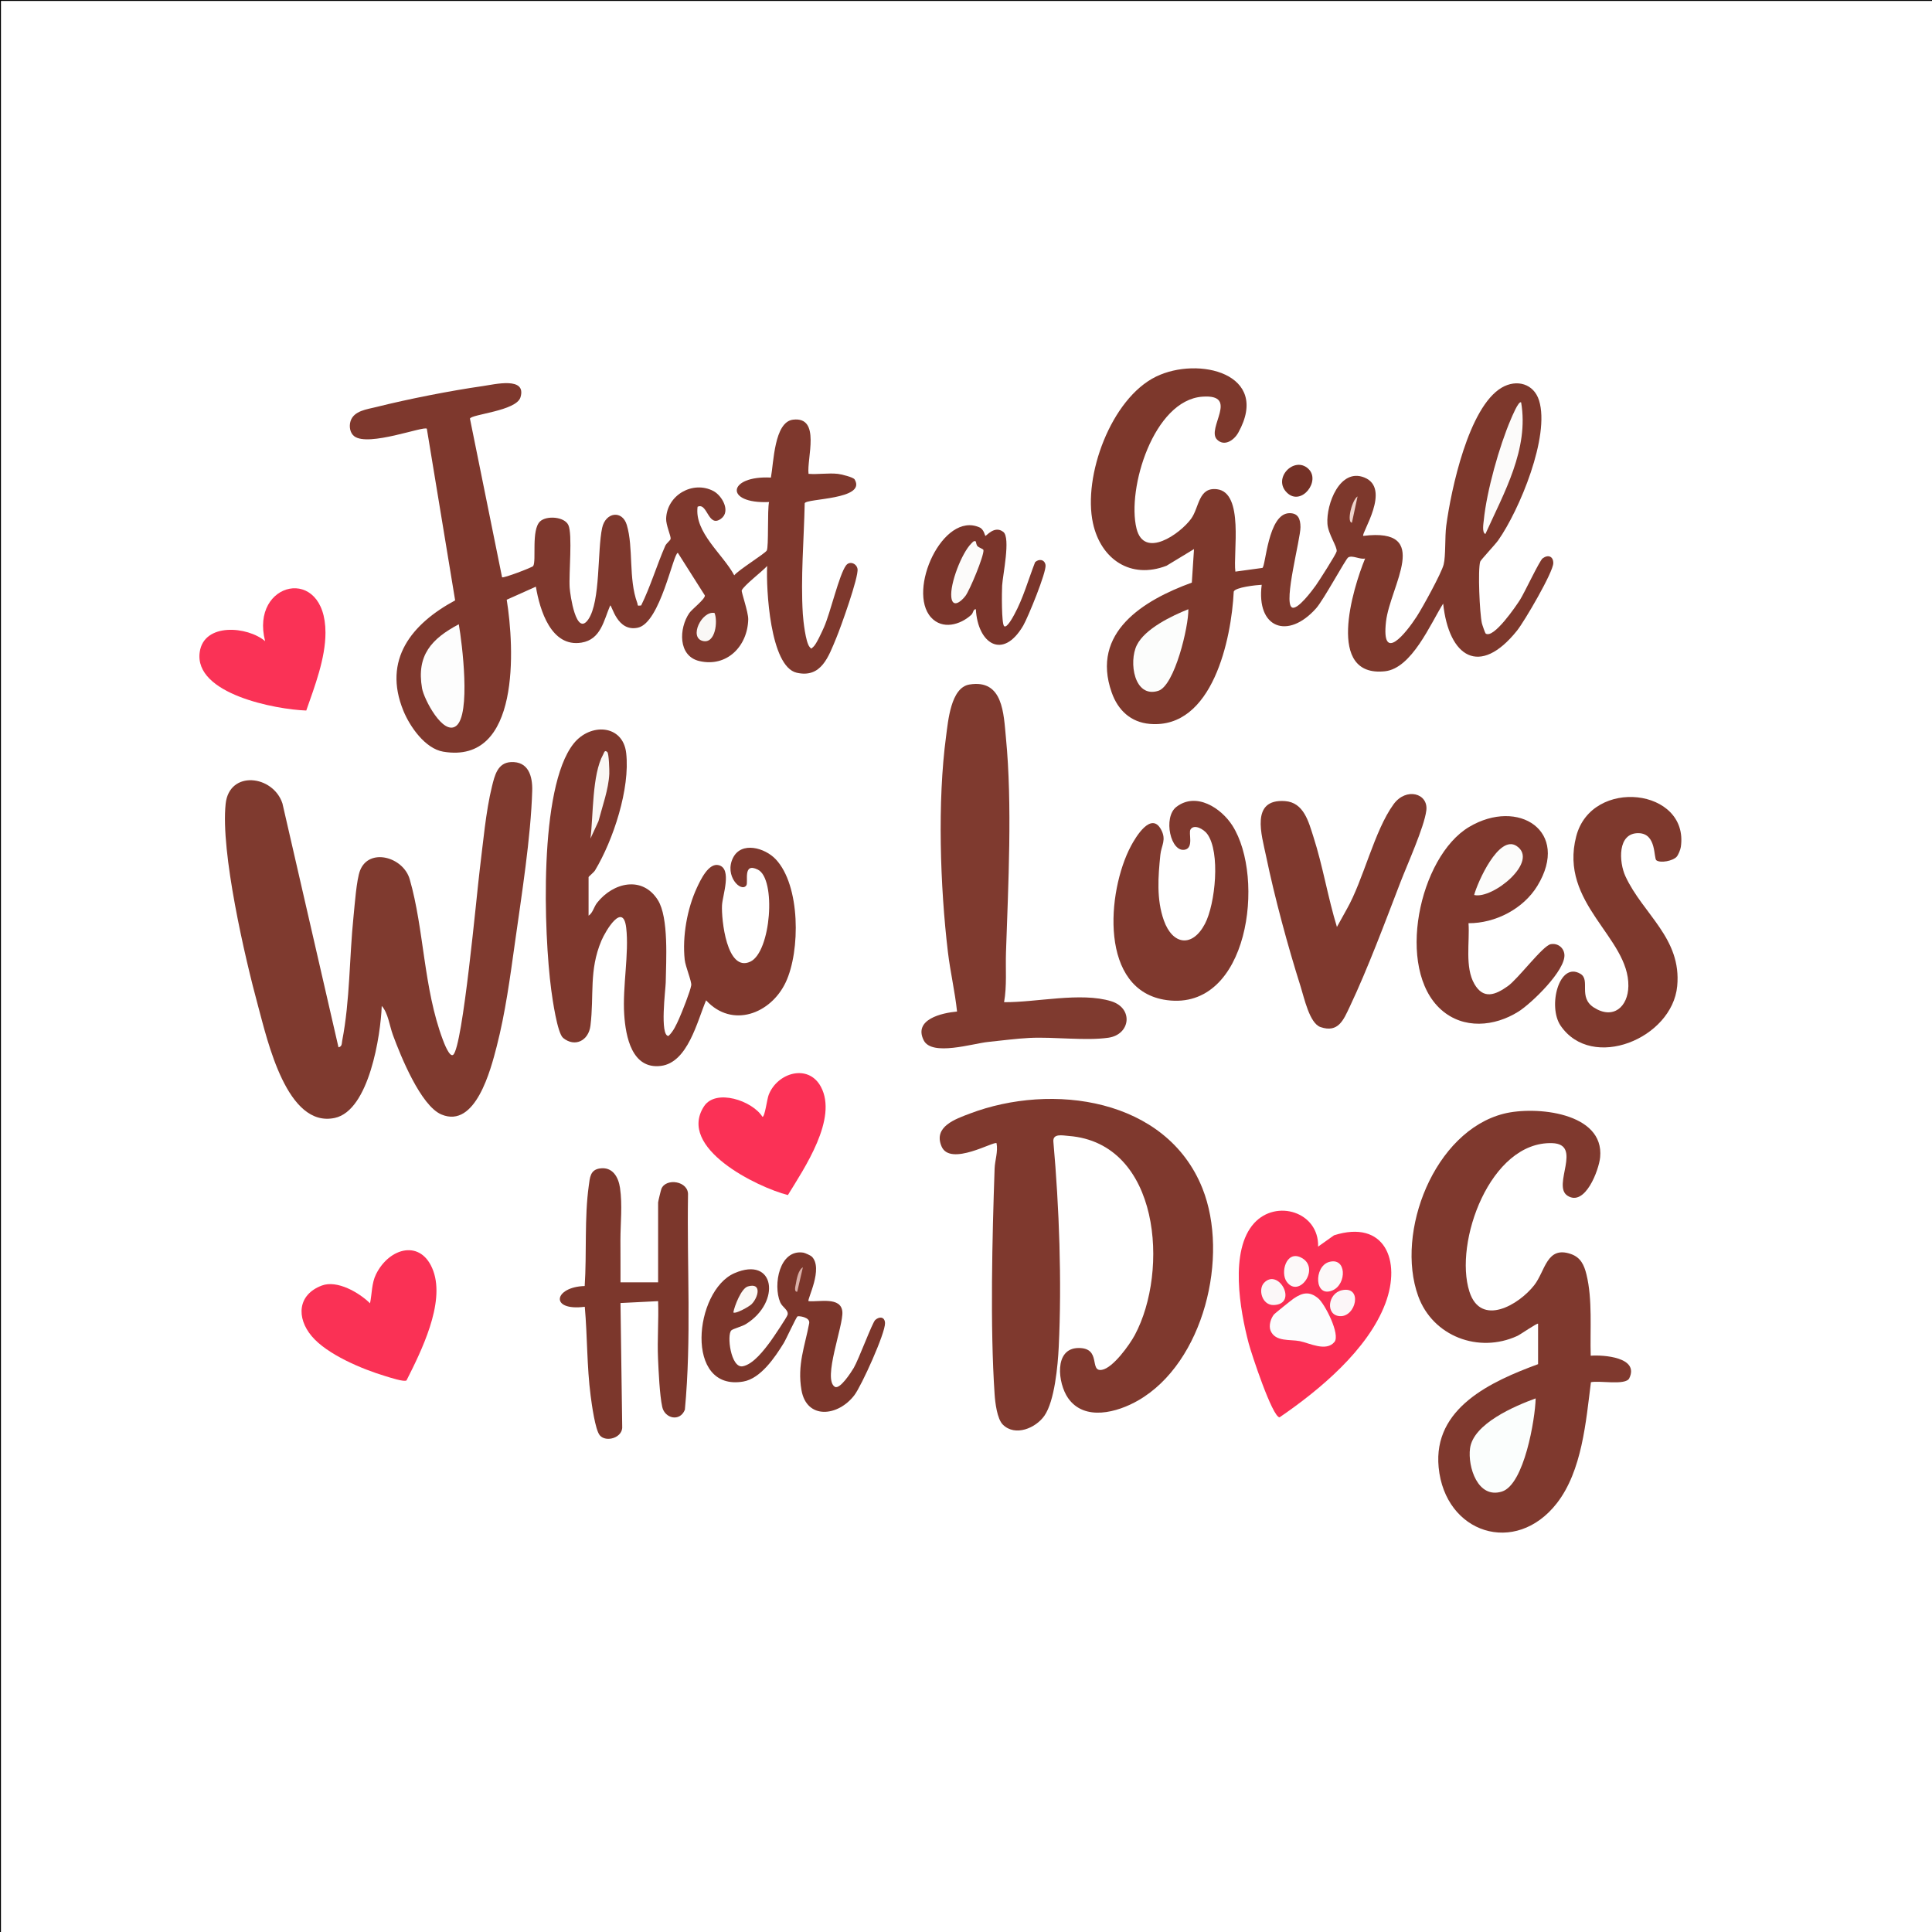 <svg viewBox="0 0 2048 2048" xmlns:xlink="http://www.w3.org/1999/xlink" version="1.1" xmlns="http://www.w3.org/2000/svg" data-sanitized-data-name="Шар_1" data-name="Шар_1" id="_Шар_1">
  
  <rect x="0" y="0" width="2048" height="2048" fill="#333333" stroke="none"/>
  
  <defs>
    <style>
      .st0 {
        fill: #dab1a9;
      }

      .st1 {
        fill: #7c372c;
      }

      .st2 {
        fill: #fcfdfc;
      }

      .st3 {
        fill: #7e382d;
      }

      .st4 {
        fill: #fcf6f8;
      }

      .st5 {
        fill: #fff;
      }

      .st6 {
        fill: #7f392e;
      }

      .st7 {
        fill: #7b362b;
      }

      .st8 {
        fill: none;
      }

      .st9 {
        fill: #fb3156;
      }

      .st10 {
        fill: #faf8f6;
      }

      .st11 {
        fill: #7e392d;
      }

      .st12 {
        clip-path: url(#clippath-1);
      }

      .st13 {
        fill: #fbfefd;
      }

      .st14 {
        fill: #fcfcfb;
      }

      .st15 {
        fill: #efd5cc;
      }

      .st16 {
        fill: #faf7f4;
      }

      .st17 {
        fill: #7d382c;
      }

      .st18 {
        fill: #fcfcfd;
      }

      .st19 {
        fill: #fbf8f5;
      }

      .st20 {
        fill: #fa3155;
      }

      .st21 {
        fill: #743126;
      }

      .st22 {
        fill: #fbf7f8;
      }

      .st23 {
        fill: #fa3256;
      }

      .st24 {
        fill: #fcf9f9;
      }

      .st25 {
        fill: #fcfbfa;
      }

      .st26 {
        fill: #7a352b;
      }

      .st27 {
        clip-path: url(#clippath);
      }

      .st28 {
        fill: #fdfdfd;
      }

      .st29 {
        fill: #7f3a2f;
      }

      .st30 {
        fill: #fa2f54;
      }
    </style>
    <clipPath id="clippath">
      <rect height="2381.17" width="2041" x="8" class="st8"></rect>
    </clipPath>
    <clipPath id="clippath-1">
      <rect height="2381.17" width="2041" x="8" class="st8"></rect>
    </clipPath>
  </defs>
  <g>
    <rect height="2051" width="2048" y=".5" x=".5" class="st5"></rect>
    <path d="M2048,1v2050H1V1h2047M2049,0H0v2052h2049V0h0Z"></path>
  </g>
  <g class="st27">
    <g class="st12">
      <path d="M1290.09,465.93c-11.64-11.61,24.41-48.32-15.52-45.44-51.62,3.72-80.23,97.39-69.82,139.75,8.04,32.72,46.15,5.7,57.82-10.24,8.8-12.03,7.62-33.84,27.51-31.4,28.9,3.55,16.88,67.38,19.47,87.34l28.61-3.92c3.53-1.27,5.83-57.2,28.25-58.02,9.58-.35,12.11,5.99,12.15,14.75.06,12.65-18.1,79.12-9.2,85.05,5.7,3.79,22.14-18.55,25.52-23.28,3.29-4.61,21.39-32.92,22.01-35.98.96-4.78-9.02-18.31-9.76-29.34-1.4-20.83,13.21-59.38,39.1-49.05,28.97,11.56-3.68,59.6-1.13,61.91,73.85-9.14,28.37,53.2,24.12,90.91-5.11,45.29,21.4,11.8,32.52-5.35,6.16-9.5,26.21-45.89,28.57-55.14,2.33-9.13,1.19-29.27,2.76-41.09,5.07-38.22,23.74-125.91,58.81-146.48,15.85-9.3,34.06-4.19,39.59,13.63,11.76,37.86-20.81,116.19-43.26,148.14-3.33,4.74-18.59,20.83-19.15,22.71-2.63,8.87-.55,54.68,1.77,65.18.4,1.81,3.51,10.64,4,10.98,8.45,6.05,32.58-29.63,36.53-35.86,4.72-7.46,20.59-41.39,23.92-43.84,5.78-4.25,11.31-2.17,11.27,5.09-.06,9.6-30.62,61.77-38.36,71.45-39.66,49.59-72.28,28.2-78.38-28.55-13.47,21.37-33.19,68.72-61.79,71.74-62.8,6.63-34.23-87.21-20.94-119.56-5.27,1.4-13.57-3.88-17.95-1.11-2.7,1.7-25.95,44.87-33.93,53.85-29.98,33.77-63.69,21.12-57.74-24.86-5.66.24-28.16,2.65-29.65,7.23-2.43,49.89-22.29,145.94-88.93,140.24-20.34-1.74-33.84-14.6-40.43-33.3-22.51-63.78,33.93-97.93,84.93-116.48l2.32-35.54-29.15,17.67c-38.05,14.65-69.62-6.91-77.96-45.09-10.9-49.85,19.18-132.1,66.83-155.39,44.67-21.83,122.09-3.42,87.24,59.33-4.52,8.14-14.79,15.13-22.54,7.4" class="st17"></path>
      <path d="M887.98,502.28c3.42.38,16.49,3.47,17.97,5.95,12.94,21.7-51.7,19.96-52.93,25.28-.78,38.21-4.41,79.22-1.99,117.35.47,7.42,2.99,29.77,7.07,34.79,2.33,2.88,1.78,1.83,4.02.05,3.14-2.5,9.2-16.01,11.27-20.63,6.92-15.47,16.05-55.83,23.45-65.72,3.75-5.01,11.11-2.15,12.16,3.64,1.5,8.29-17.87,62.21-22.47,73.22-8.2,19.65-15.81,42.91-41.97,36.92-28.37-6.5-32.53-89.54-31.33-113.18-5.09,5.7-24.5,20.45-26.96,25.88-.65,1.43,7.05,23.16,6.89,30.62-.59,28.27-22.41,51.17-51.81,44.3-22.86-5.34-21.67-34.82-10.69-50.83,2.95-4.31,16.91-14.81,16.53-18.72l-28.62-45.15c-4.81-.13-18.59,74.05-42.3,79.3-22.25,4.92-27.56-24.37-29.44-23.52-6.82,15.81-9.76,35.99-30.38,39.37-32.23,5.28-44.29-34.62-48.38-59.31l-30.92,13.84c8.12,50.28,14.92,174.9-67.25,161.08-19.26-3.24-35.43-26.61-42.3-43.41-22.16-54.23,8.89-92.2,54.88-116.98l-30.01-181.97c-3.19-3.17-61.69,19.34-76.83,8.07-4.76-3.54-5.74-10.7-4.02-16.13,3.49-11.04,17.55-12.5,27.02-14.88,33.68-8.46,78.88-17.36,113.26-22.27,12.41-1.78,46.55-10.32,39.84,11.91-4.41,14.59-52.49,17.95-53.56,22.64l34.04,168.12c1.13,1.34,31.98-10.42,32.96-11.87,3.66-5.43-2.3-38.4,7.4-47.4,6.85-6.35,25.77-5,29.91,3.94,4.56,9.85.38,51.77,1.39,66.38.51,7.41,6.8,52.57,19.79,33.56,13.06-19.11,9.42-72.95,14.64-96.96,3.64-16.74,21.32-19.09,26.12-3.14,7.26,24.12,1.64,56.99,11.08,82.61,1.01,2.73-.72,3.41,4.16,2.77,10.01-20.4,16.46-42.4,25.52-63.18,1.28-2.92,5.54-5.73,5.73-7.53.33-3.01-5.04-14.56-4.78-21.44.94-25.05,28.38-40.48,50.05-29.18,9.27,4.83,18.84,21.68,8.03,29.47-13.74,9.91-14.18-17.79-24.74-12.76-3.55,27.27,27,50.36,38.86,72.68,4.51-5.73,32.59-23.04,34.46-26.28,2.22-3.86.48-43.21,2.44-51.41-47.88,2.11-43.95-28.28,1.96-25.93,2.97-15.65,3.45-59.01,23.48-61.39,29.83-3.55,14.39,41.32,16.41,57.43,9.92.78,21.17-1.07,30.89,0" class="st3"></path>
      <path d="M404.66,1066.34c-1.11,31-13.37,110.83-49.74,118.7-50.8,10.99-71.37-81.97-81.26-118.27-14.16-51.98-39.91-163.77-34.46-214.7,3.85-35.97,50.33-30.5,60.2-.4l59.41,258.52c3.97-.81,3.38-4.1,3.94-7,8.33-43.06,7.5-87.98,11.99-131.52,1.23-11.92,3.13-39.1,6.93-48.88,9.5-24.47,45.8-14.52,52.64,9.23,15.36,53.36,14.55,115.52,35.12,170.17,1.11,2.96,7.02,18.91,10.92,15.96,10.22-7.73,25.11-171.66,28.18-196.07,3.48-27.74,6.42-61.96,13.03-88.62,2.81-11.32,5.87-24.8,19.89-25.6,18.76-1.06,23.16,15.04,22.72,30.35-1.39,48.98-11.38,111.68-18.3,161.08-5.14,36.7-10.13,74.29-19.39,110.17-6.23,24.16-22.35,87.14-58.53,71.95-21.95-9.21-43.26-62.1-51.39-84.14-3.71-10.05-5.1-23.46-11.9-30.93" class="st29"></path>
      <path d="M1063.05,1510.15c-6.12-6.1-8.14-23.41-8.72-32.14-4.86-71.95-2.52-166.4,0-239.34.29-8.51,3.77-17.66,2.06-26.82-2.4-2.69-49.02,24.94-58.27,3.48-9.05-21,14.57-29.06,29.89-34.87,87.13-33.07,208.42-16.49,246.62,79.26,28.7,71.95,1.47,184.8-68.12,224.81-22.08,12.7-57,22.4-74.37-2.59-10.82-15.57-15.2-52.69,10.98-53,25.02-.29,11.01,25.69,25.08,23.12,11.74-2.14,29.19-26.49,34.75-36.88,36.32-67.77,26.99-203.42-70.05-211.04-6.74-.53-17.07-2.88-16.27,6.1,6.19,69.58,9.06,148.15,5.65,217.96-.94,19.28-4.32,56.98-15.17,72.53-9.22,13.22-31.08,22.35-44.05,9.42" class="st6"></path>
      <path d="M1630.44,1403.19c-.88-1.01-18.76,11.45-21.96,12.92-41.07,18.9-89.75.41-105.16-42.27-24.41-67.65,17.05-174.7,90.83-193.29,33.25-8.38,106.73-1.48,102.06,46.27-1.33,13.6-16.03,52.78-34.68,40.63-16.64-10.84,16.78-54.66-16.23-55.68-65.58-2.02-104.43,105.33-87.61,157.53,12.08,37.48,52.28,14.06,68.7-7,11.73-15.05,13.12-42.09,39.01-32.92,10.24,3.63,13.86,11.64,16.3,21.56,6.6,26.83,3.68,58.66,4.52,86.17,13.49-1.05,51.76,1.63,40.87,23.92-3.86,7.9-32.01,2.1-40.65,4.19-5.26,41.61-9.38,93.97-36.14,128.29-43.8,56.19-118.5,32.05-125.28-38.06-6.1-63.11,56.01-91.2,105.4-109.38v-42.85Z" class="st6"></path>
      <path d="M623.89,970.67c4.66-3.04,5.49-9.17,9.14-13.79,16.9-21.37,47.81-28.91,64.29-2.84,11.74,18.57,8.74,64.63,8.38,87.46-.11,6.83-6.53,56.54,2.91,56.68,5.29-4.86,8.42-12.1,11.32-18.53,2.98-6.6,11.9-29.18,12.81-35.18.62-4.1-6.15-19.79-6.94-27.22-2.6-24.55,2.58-53.94,12.96-76.25,3.71-7.97,12.4-26.75,23.22-23.86,14.28,3.81,3.91,32.05,3.38,42.47-.77,14.8,4.97,71.29,29.93,59.83,22-10.09,27.81-87.89,8.02-97.62-16.35-8.04-9.74,13.21-12.16,16.73-5.49,7.98-23.6-10.08-14.17-29.11,8.87-17.91,33.84-10.73,45.29,1.38,26.29,27.79,26.22,97.25,10.68,130.34-15.76,33.57-56.91,49.28-84.46,19.22-9.37,22.01-19.32,66.09-48.02,69.55-30.68,3.7-37.25-31.11-38.78-54.55-1.91-29.36,5.29-64.8,2.12-91.82-3.27-27.9-21.73,2.79-26.31,13.63-13.33,31.57-7.6,57.74-11.59,90.06-1.97,15.98-16.52,23.23-28.97,13.02-6.19-5.08-11.33-41.3-12.63-51.15-7.79-59.12-13.52-213.85,23.71-260.8,17.67-22.28,52.3-20.42,55.76,9.91,4.3,37.71-13.67,92.24-33.02,124.44-1.24,2.06-6.84,6.56-6.84,7.11v40.86Z" class="st3"></path>
      <path d="M1064.37,1062.35c33.84.38,81.32-10.97,113.6-.98,23.77,7.36,20.45,35.35-3.14,38.68-24.44,3.46-57.6-1.1-83.52.19-13.78.69-29.63,2.8-43.62,4.22-16.7,1.69-59.94,15.51-68.54-1.72-11.03-22.11,19.16-29.01,35.36-30.47-2.22-21.1-7.16-41.93-9.68-63-8.28-69.33-11.24-159.68-1.96-228.68,2.18-16.19,4.96-51.73,24.74-54.97,35.86-5.88,36.25,30.99,38.74,56.7,6.87,70.92,2.44,155.66.04,227.22-.59,17.67,1.07,35.32-2.02,52.8" class="st29"></path>
      <path d="M1417.19,982.62l10.29-18.57c17.97-31.44,29.21-83.38,49.84-111.6,13.23-18.1,36.93-11.59,34.64,6.68-2.19,17.55-20.29,57.5-27.49,76.21-16.22,42.16-34.5,91.3-53.64,131.73-6.59,13.92-12.13,28.2-31.07,21.65-11.62-4.02-17.2-30.75-21-42.76-13.63-43.04-27.58-94.53-36.72-138.68-4.51-21.8-16.94-60.67,20.08-58.1,20.06,1.39,25.11,22.22,30.13,37.79,10.06,31.24,15.32,64.27,24.94,95.65" class="st6"></path>
      <path d="M1777.29,908.25c-3.95,4.32-16.9,6.93-21.42,3.74-3.14-2.21.4-28.36-18.76-28.8-22.85-.53-21,30.71-14.08,45.7,18.54,40.16,59.78,65.65,54.87,116.5-5.37,55.61-90.42,90.37-123.57,41.89-13.9-20.32-1.67-68.59,21.07-54.94,10.81,6.49-2.76,24.82,14.16,35.65,20.54,13.15,36.25-.7,36.59-22.68.8-51.71-73.83-87.44-55.28-158.77,16.37-62.94,119.86-50.97,110.9,11.24-.4,2.79-2.63,8.43-4.49,10.47" class="st11"></path>
      <path d="M1397.25,1321.46l16.89-12c53.56-16.97,71.59,26.69,54.38,72.32-18.52,49.1-69.98,91.88-112.16,120.67-7.75-.59-29.85-67.64-32.71-78.49-9.15-34.7-20.63-98.41,5.83-127.4,23.58-25.83,68.8-11.7,67.77,24.9" class="st30"></path>
      <path d="M657.77,1359.34h39.86v-84.71c0-.84,2.89-12.96,3.49-14.44,4.88-11.92,29.12-8.28,28.2,6.66-1.2,75.78,3.79,152.11-3.32,227.51-5.3,13.2-21.3,9.24-23.98-2.89-2.76-12.48-3.87-37.71-4.48-51.32-.9-20.2.83-40.68.09-60.88l-39.88,1.99,1.81,130.37c1.26,12.41-17.27,17.87-23.84,9.74-4.82-5.96-8.45-32.85-9.6-41.7-4.08-31.25-3.42-63.09-6.22-94.43-37.81,4.86-32.61-21.12-.1-22,2.27-34.41-.41-72.35,4.33-106.3,1.19-8.52,1.41-16.76,11.59-18.32,13.61-2.08,19.84,9.07,21.52,20.59,2.66,18.16.46,37.39.44,55.2-.02,14.97.18,29.98.08,44.93" class="st1"></path>
      <path d="M1556.68,978.63c1.44,19.9-4.1,46.56,6.28,64.5,9.59,16.55,22.2,11.63,35.46,2.16,11.08-7.91,37.01-42.87,45.45-44.42,7.23-1.33,13.76,3.54,14.46,10.86,1.6,16.71-34.84,51.9-48.77,60.64-25.36,15.92-58.24,18.92-81.81-2-48.74-43.25-23.55-162.13,29.55-193.76,52.08-31.03,107.67,4.43,72.39,62.43-14.84,24.39-44.63,39.76-73.02,39.6" class="st3"></path>
      <path d="M1261.99,879.28c-2.36,3.74,3.56,19.09-5.67,21.36-15.36,3.78-23.79-34.19-9.3-45.32,21.06-16.16,47.54,1.3,59.37,19.83,35.14,55.08,17.36,196.6-69.43,185.03-72.29-9.63-63.7-115.27-38.12-163.36,5.16-9.7,21.36-36.61,31.81-17.7,6.17,11.17.39,17.05-.62,26.96-2.36,23.11-4.25,47.22,3.71,69.62,9.28,26.15,30.25,28.95,43.57,3.56,10.98-20.93,16.62-76.04,2.35-95.32-3.64-4.92-13.8-10.8-17.66-4.68" class="st6"></path>
      <path d="M860.51,1331.99c12.65,12.63-5.25,45.63-3.42,47.27,10.98,1.09,34.37-5.1,35.84,11.16,1.32,14.65-21.16,71.41-8.01,79.62,5.41,3.37,17.66-15.93,20.05-19.95,5.28-8.89,19.71-48.14,22.84-50.89,4.77-4.19,10.15-3.1,10.35,3.31.34,10.74-24.84,66.29-32.39,76.3-17.28,22.89-50.76,26.3-56.19-5.33-4.61-26.84,3.58-46.18,8.2-70.74,1.25-6.67-11.27-7.96-12.37-7.33-1.43.81-12.04,24.13-14.63,28.33-9.26,15.04-24.41,37.61-42.93,40.77-62.63,10.67-52.14-96.3-9.27-114.9,43.01-18.67,49.62,30.69,12.12,53.97-4.14,2.57-13.23,4.82-15.34,6.58-5.17,4.3-.75,40.56,12.02,38.15,11.27-2.13,22.97-17.7,29.48-26.54,2.79-3.8,17.41-25.54,18.02-28.02,1.26-5.13-5.57-7.94-7.84-13.32-7.75-18.35-.88-56.5,24.56-52.58,1.64.25,7.77,3,8.92,4.15" class="st7"></path>
      <path d="M341.11,1362.74c16.31-6.16,39.72,7.53,51.14,18.82,2.1-10.02,1.63-21.2,6.31-30.71,14.11-28.7,48.41-37.73,60.77-3.55,12.48,34.53-12.92,85.31-28.4,115.98-2.55,1.95-17.98-3.21-22.51-4.56-24.32-7.28-61.82-22.93-78.12-42.46-16.17-19.38-14.97-43.78,10.81-53.52" class="st20"></path>
      <path d="M324.68,753.18c-31.64-1.03-119.42-17.31-112.95-62.04,4.53-31.31,50.74-27.27,69.31-11.48-16.33-63.44,64.03-81.75,63.98-8.97-.02,27.36-11.44,56.95-20.35,82.48" class="st23"></path>
      <path d="M746.3,1172.73c12.42-19.03,51.27-6.03,61.95,11.17,2.57.03,4.77-18.62,6.58-23.28,9.19-23.65,42.02-33.3,55.31-8.67,18.23,33.77-17.35,86.16-34.95,114.86-32.86-8.41-117.64-50.02-88.9-94.07" class="st9"></path>
      <path d="M1044.48,568.05c.88.6,9.66-11.6,19.1-4.17,7.91,6.23-.67,45.95-1.28,56.91-.36,6.48-.73,40.32,2.11,42.93,2.88,2.65,9.55-10.04,10.72-12.17,9.34-16.94,15.09-37.55,22.11-55.61,4.17-3.93,10.2-2.87,11.08,3.06,1.09,7.39-18.64,55.58-23.63,64.11-21.68,37.09-48.31,19.1-50.23-17.31-3.01-.14-2.49,3.79-4.91,6-11.7,10.68-30.59,15.95-42.61,2.66-25.71-28.42,12.6-112.85,51.5-95.35,4.57,2.06,5.6,8.63,6.05,8.94" class="st26"></path>
      <path d="M1386.77,496.82c13.85,12.77-7.34,40.27-22.51,25.48-15.66-15.27,7.62-39.2,22.51-25.48" class="st21"></path>
      <path d="M1259.7,645.79c.44,17.91-14.46,81.08-31.93,86.54-25.55,7.99-31.49-30.67-22.68-48.48,8.61-17.4,37.1-31.08,54.61-38.05" class="st2"></path>
      <path d="M1574.6,566.04c-3.86-1.32-2.03-11.5-1.71-14.68,3.03-30.59,16.43-78.51,28.67-106.86.91-2.11,8.17-19.99,10.91-17.96,8.5,49.43-18.24,96.03-37.87,139.5" class="st25"></path>
      <path d="M1433.09,554.09c-3.87-.38-1.99-10.16-1.5-12.47.88-4.14,3.75-12.96,7.48-15.41l-5.98,27.88Z" class="st15"></path>
      <path d="M486.34,661.74c3.51,19.87,13,95.85-2.88,107.84-13.79,10.42-34.06-28.4-36.07-39.97-6.06-34.95,9.97-52.48,38.95-67.87" class="st28"></path>
      <path d="M757.42,649.76c3.67,8.53,1.08,33.15-12.55,29.66-14.83-3.79-.9-32.21,12.55-29.66" class="st10"></path>
      <path d="M1627.86,1482.36c-.5,21.9-12.18,91.36-35.75,98.75-25.63,8.04-36.4-26.22-33.81-45.77,3.47-26.22,47.34-44.89,69.56-52.98" class="st13"></path>
      <path d="M643.8,797.26c1.69,1.68,2.25,19.23,2.08,23.01-.74,16.28-7.37,34.51-11.49,50.29l-8.49,18.38c3.11-24.43,1.59-67.7,13.46-89.13.98-1.77,1.56-5.41,4.44-2.54" class="st16"></path>
      <path d="M1414.56,1422.54c-8.77,10.67-26.45,1.18-36.78-.89-10.18-2.05-25.9.99-30.9-11.07-2.19-5.27.16-13.04,3.62-17.25.85-1.04,18.86-15.5,20.96-16.91,9.44-6.32,16.63-7.77,25.83-.19,7.08,5.83,23.75,38.43,17.27,46.32" class="st18"></path>
      <path d="M1408.62,1337.82c18.94-5.75,19.25,23.35,4.04,29.98-19.56,8.52-20-25.14-4.04-29.98" class="st24"></path>
      <path d="M1363.98,1358.73c-6.97-9.62-.62-33.2,14.84-25.84,21.74,10.36-1.56,44.17-14.84,25.84" class="st24"></path>
      <path d="M1422.61,1367.66c22.17-4.65,14.86,28.53-2.29,27.52-15.51-.91-12.95-24.32,2.29-27.52" class="st4"></path>
      <path d="M1339.95,1359.85c15.4-16.23,36.41,22.57,10.38,23.55-12.59.47-16.97-16.62-10.38-23.55" class="st22"></path>
      <path d="M1562.67,948.73c3.5-13.29,26.12-64.43,44.97-51.95,24.5,16.22-25.41,56.71-44.97,51.95" class="st14"></path>
      <path d="M796.62,1382.58c-2.41,2.39-17.03,10.68-19.25,8.63,1.27-7.02,8.42-25.46,15.36-27.52,15.11-4.49,11.25,11.58,3.89,18.89" class="st19"></path>
      <path d="M845.1,1369.29c-3.79.32-1.79-6.3-1.45-8.44.79-5.05,2.67-14.89,7.44-17.46l-5.98,25.9Z" class="st0"></path>
      <path d="M1034.44,574.04c.22.16.32,3.6,1.91,5.06,1.86,1.71,6.06,2.79,6.18,4.06.58,6.15-14.51,42.48-19.13,48.56-4.92,6.47-13.78,13.08-14.98,1.15-1.45-14.3,10.94-46.45,21.19-56.74,1.27-1.28,2.89-3.52,4.84-2.09" class="st25"></path>
    </g>
  </g>
</svg>